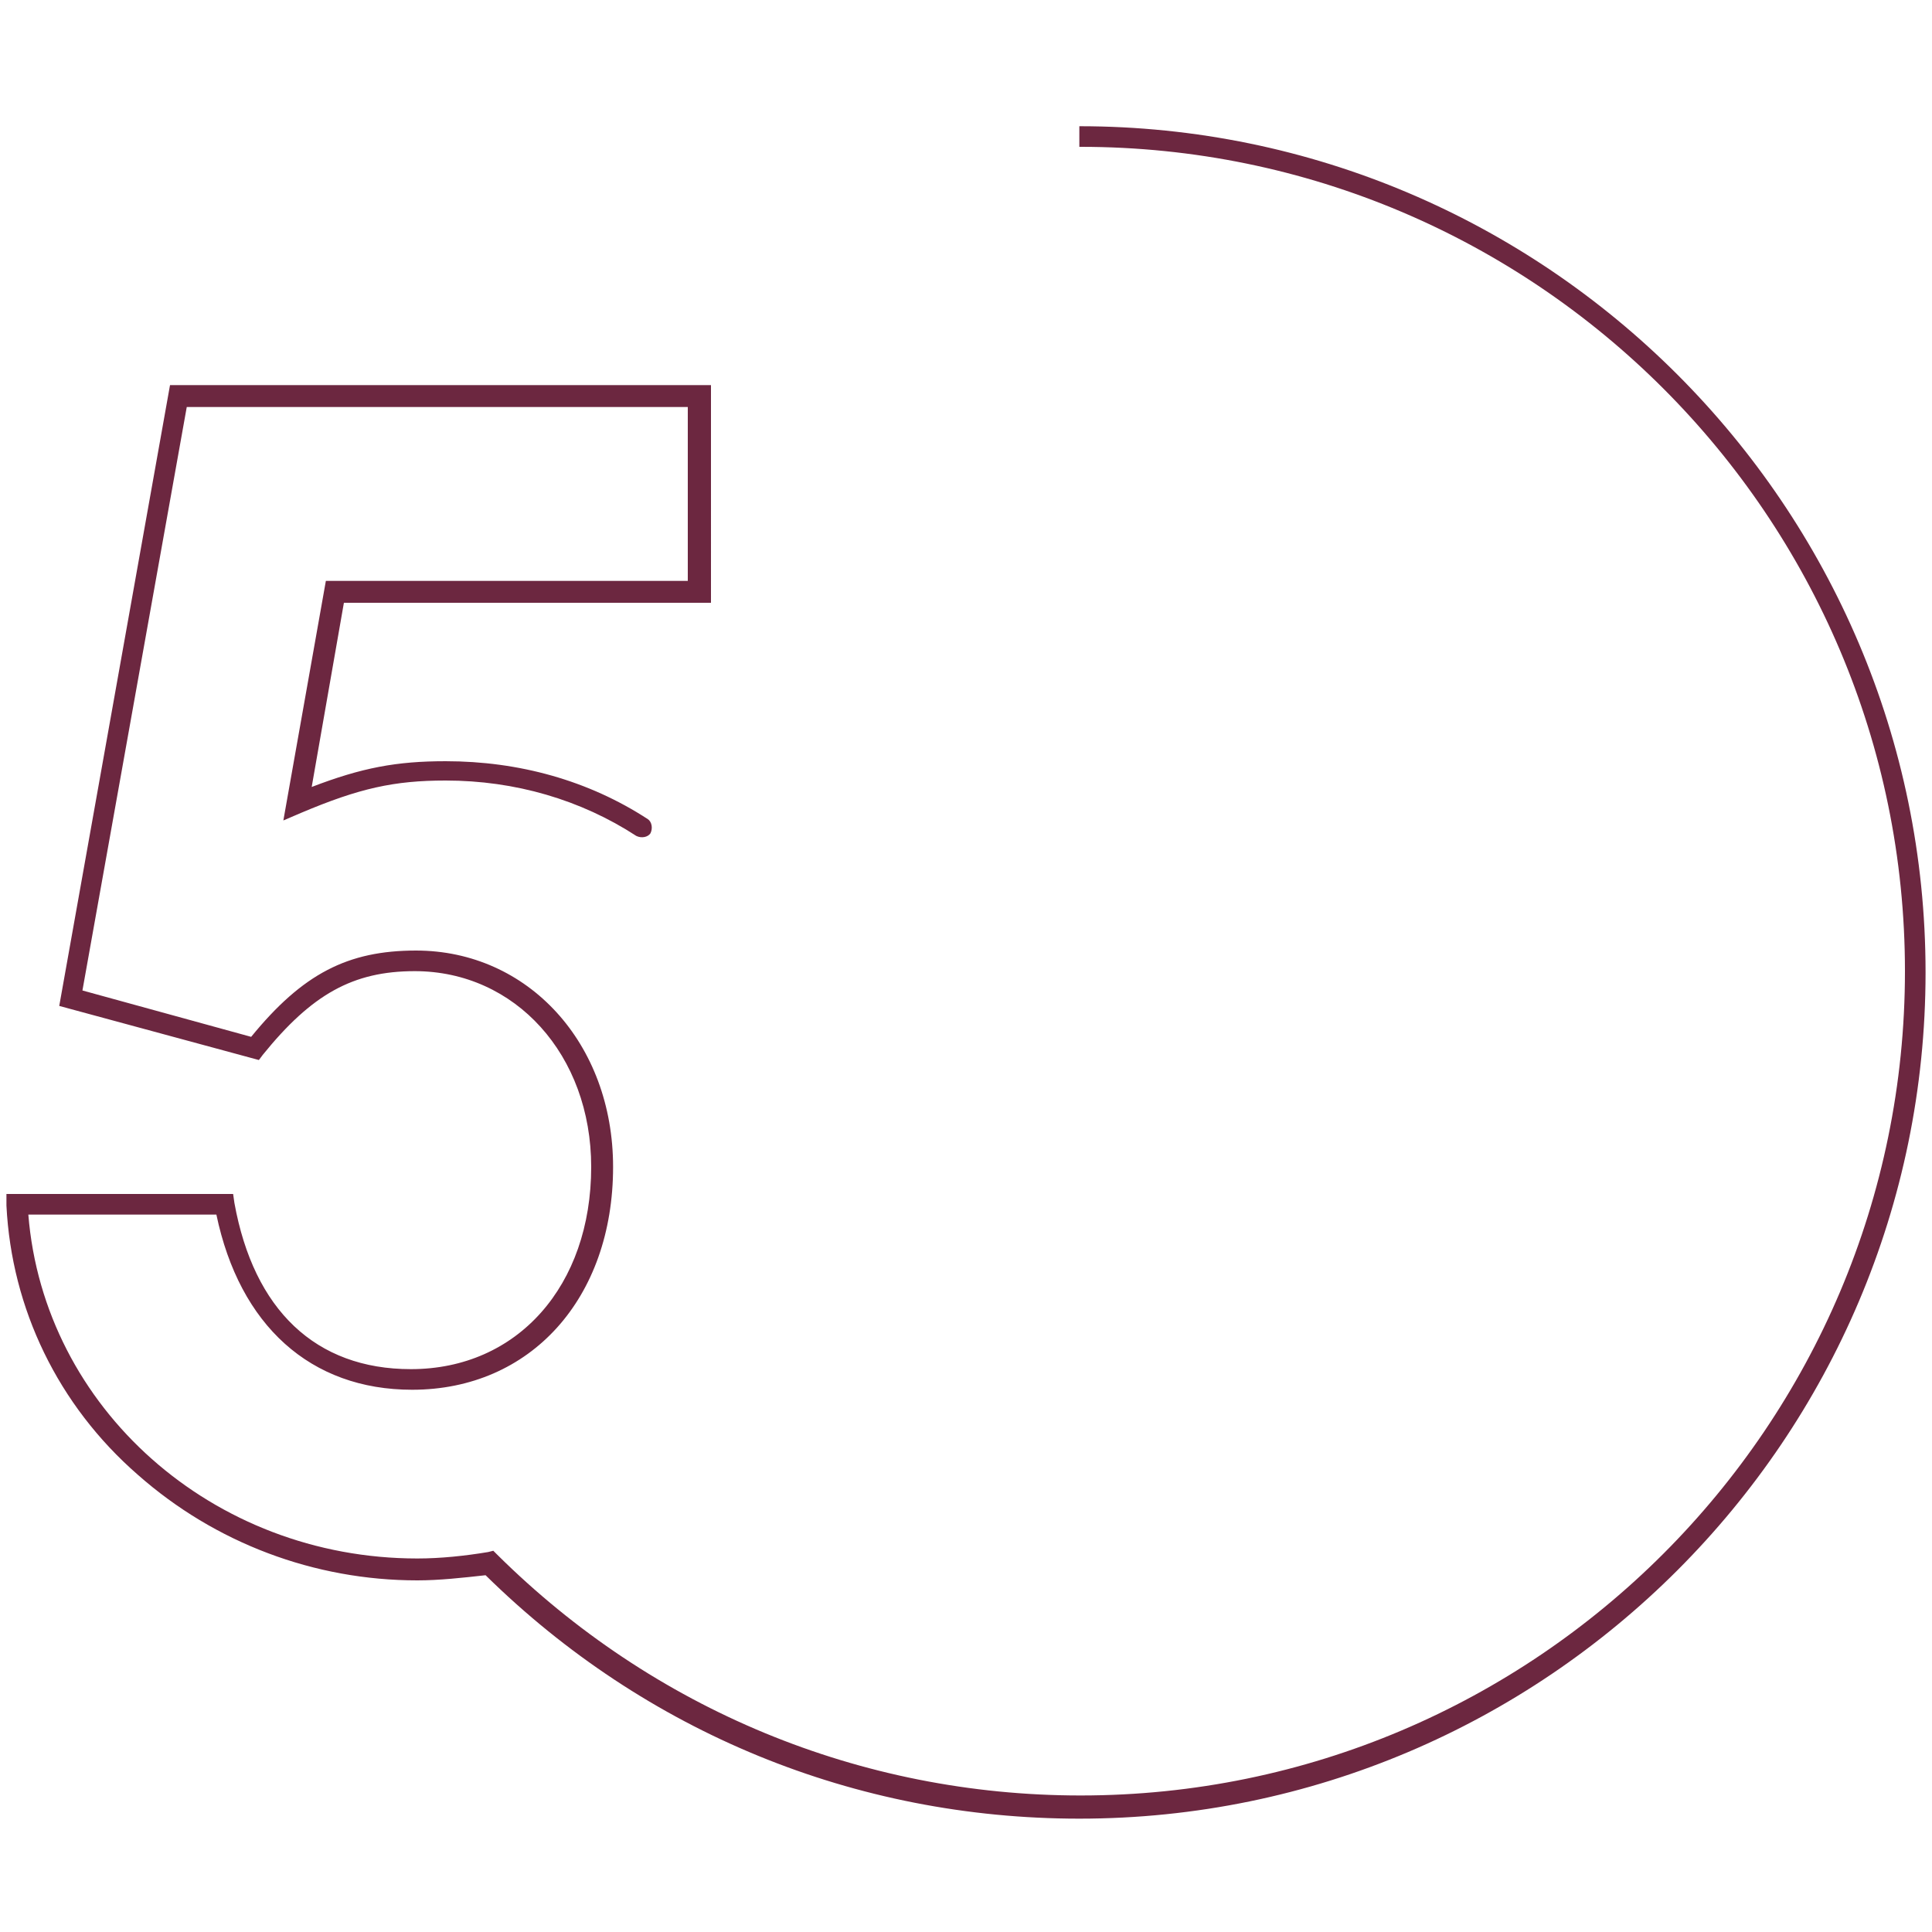 <?xml version="1.0" encoding="utf-8"?>
<svg xmlns="http://www.w3.org/2000/svg" xmlns:xlink="http://www.w3.org/1999/xlink" version="1.1" id="Ebene_1" x="0px" y="0px" viewBox="0 0 150 150" style="enable-background:new 0 0 150 150;" xml:space="preserve" width="100" height="100">
<style type="text/css">
	.st0{fill:#6C2740;}
</style>
<path class="st0" d="M83.9,11.4c35.3,0,64,28.7,64,64c0,35.3-28.7,64-64,64c-17.1,0-33.2-6.7-45.3-18.7l-0.3-0.3l-0.4,0.1  c-1.8,0.3-3.7,0.5-5.5,0.5c-15.9,0-29-11.7-30.2-26.7h14.6c1.8,8.6,7.3,13.6,15.2,13.6c9.2,0,15.6-7.1,15.6-17.3  c0-9.6-6.6-16.8-15.3-16.8c-5.3,0-8.8,1.8-12.8,6.7L6.4,76.9l8.1-45.3h38.9v13.5H25.3L22,63.7l1.4-0.6c4.5-1.9,7.2-2.5,11.2-2.5  c5.4,0,10.5,1.5,14.8,4.3c0.4,0.2,0.9,0.1,1.1-0.2c0.2-0.4,0.1-0.9-0.2-1.1c-4.6-3-10-4.5-15.7-4.5c-3.8,0-6.5,0.5-10.4,2l2.5-14.3  h28.5V29.9H13.2L4.6,78.1l15.5,4.2l0.3-0.4c3.8-4.7,7-6.5,11.8-6.5c7.8,0,13.7,6.5,13.7,15.2c0,9.2-5.7,15.7-14,15.7  c-7.4,0-12.2-4.6-13.7-12.9l-0.1-0.7H0.5l0,0.9c0.4,8,4,15.5,10.2,20.9c6,5.3,13.7,8.2,21.7,8.2c1.7,0,3.5-0.2,5.3-0.4  c12.4,12.2,28.7,18.9,46.1,18.9c36.2,0,65.7-29.5,65.7-65.7c0-36.2-29.5-65.7-65.7-65.7V11.4z"/>
</svg>
